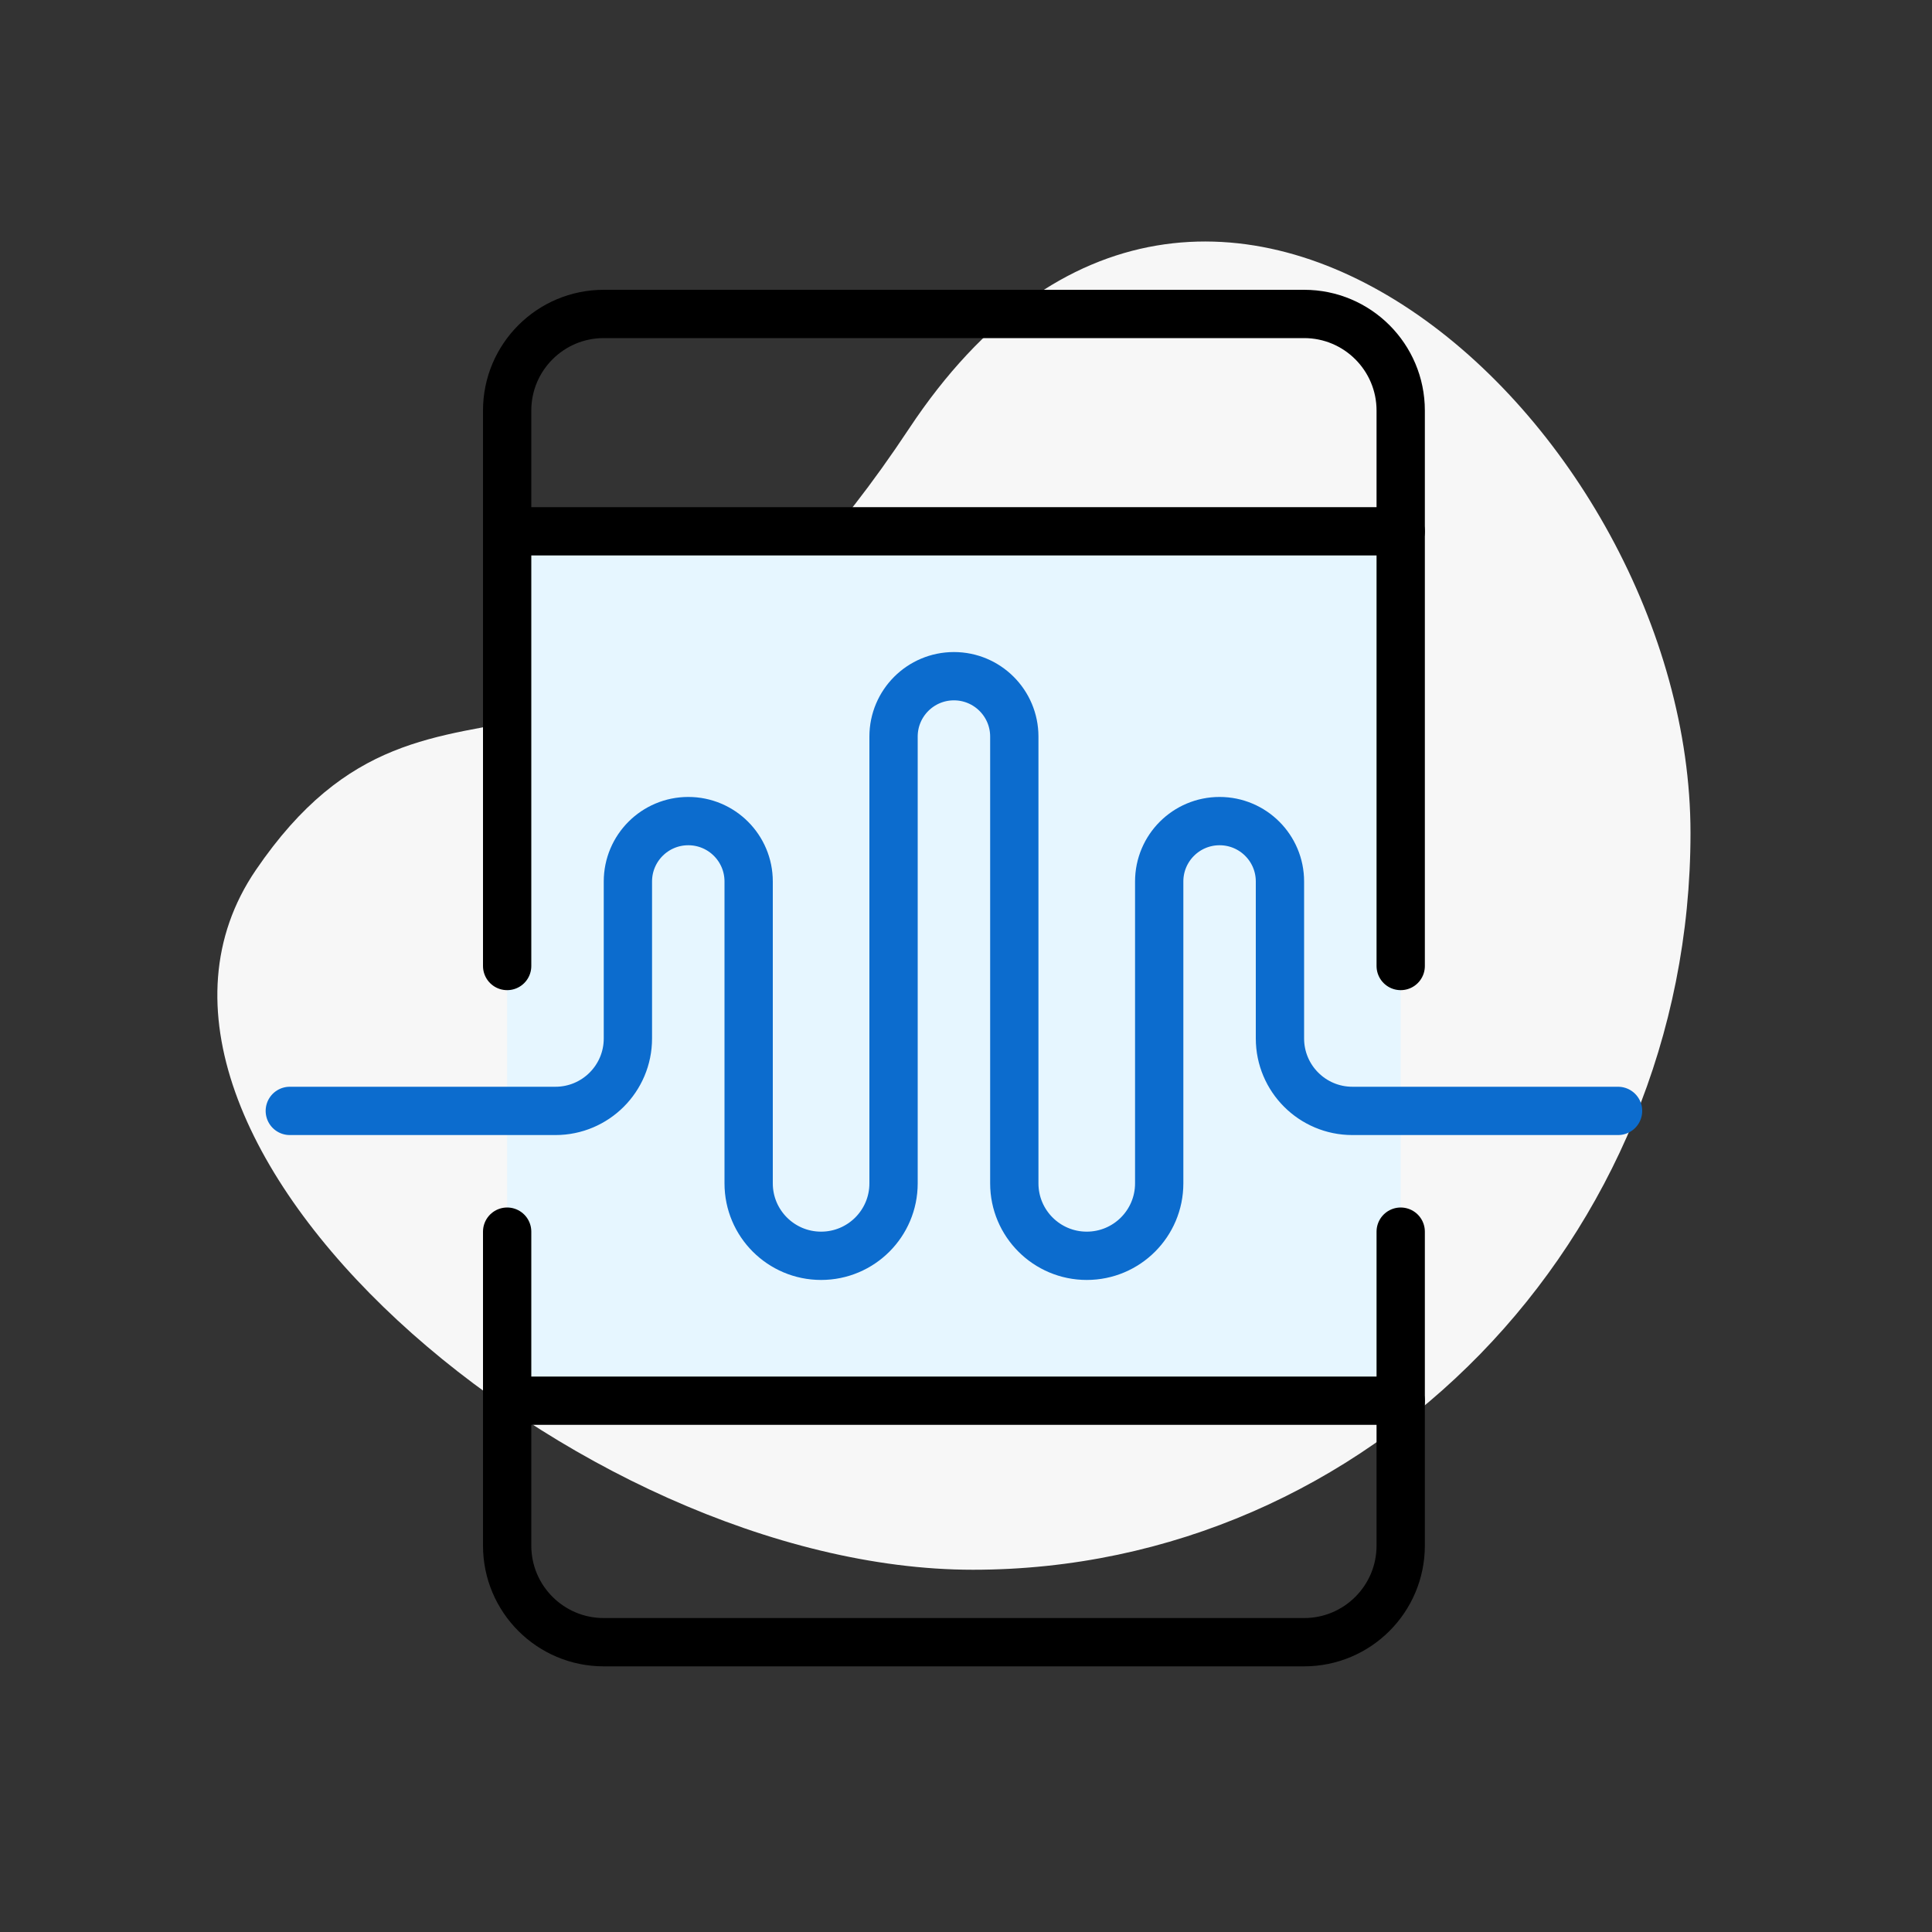 <svg width="80" height="80" viewBox="0 0 80 80" fill="none" xmlns="http://www.w3.org/2000/svg">
<rect x="0" y="0" width="80" height="80" fill="#333333" stroke="none"/>
<path fill-rule="evenodd" clip-rule="evenodd" d="M40.287 65C56.697 65 70 51.341 70 34.491C70 17.642 49.928 -0.794 37.646 17.742C25.364 36.278 18.136 24.955 10.592 36.029C3.048 47.103 23.877 65 40.287 65Z" fill="#F7F7F7"/>
<path d="M58 22H21V58H58V22Z" fill="#E6F6FF"/>
<path d="M21 58H58" stroke="black" stroke-width="2" stroke-linecap="round" stroke-linejoin="round"/>
<path d="M21 22H58" stroke="black" stroke-width="2" stroke-linecap="round" stroke-linejoin="round"/>
<path d="M21 40V17C21 14.791 22.791 13 25 13H54C56.209 13 58 14.791 58 17V40" stroke="black" stroke-width="2" stroke-linecap="round"/>
<path d="M21 51V64C21 66.209 22.791 68 25 68H54C56.209 68 58 66.209 58 64V51" stroke="black" stroke-width="2" stroke-linecap="round"/>
<path d="M12 46H23C24.657 46 26 44.657 26 43V36.5C26 35.119 27.119 34 28.5 34V34C29.881 34 31 35.119 31 36.5V49C31 50.657 32.343 52 34 52V52C35.657 52 37 50.657 37 49V30.5C37 29.119 38.119 28 39.5 28V28V28C40.881 28 42 29.119 42 30.5V49C42 50.657 43.343 52 45 52V52C46.657 52 48 50.657 48 49V36.5C48 35.119 49.119 34 50.5 34V34C51.881 34 53 35.119 53 36.5V43C53 44.657 54.343 46 56 46H67" stroke="#0C6CCE" stroke-width="2" stroke-linecap="round"/>
</svg>
